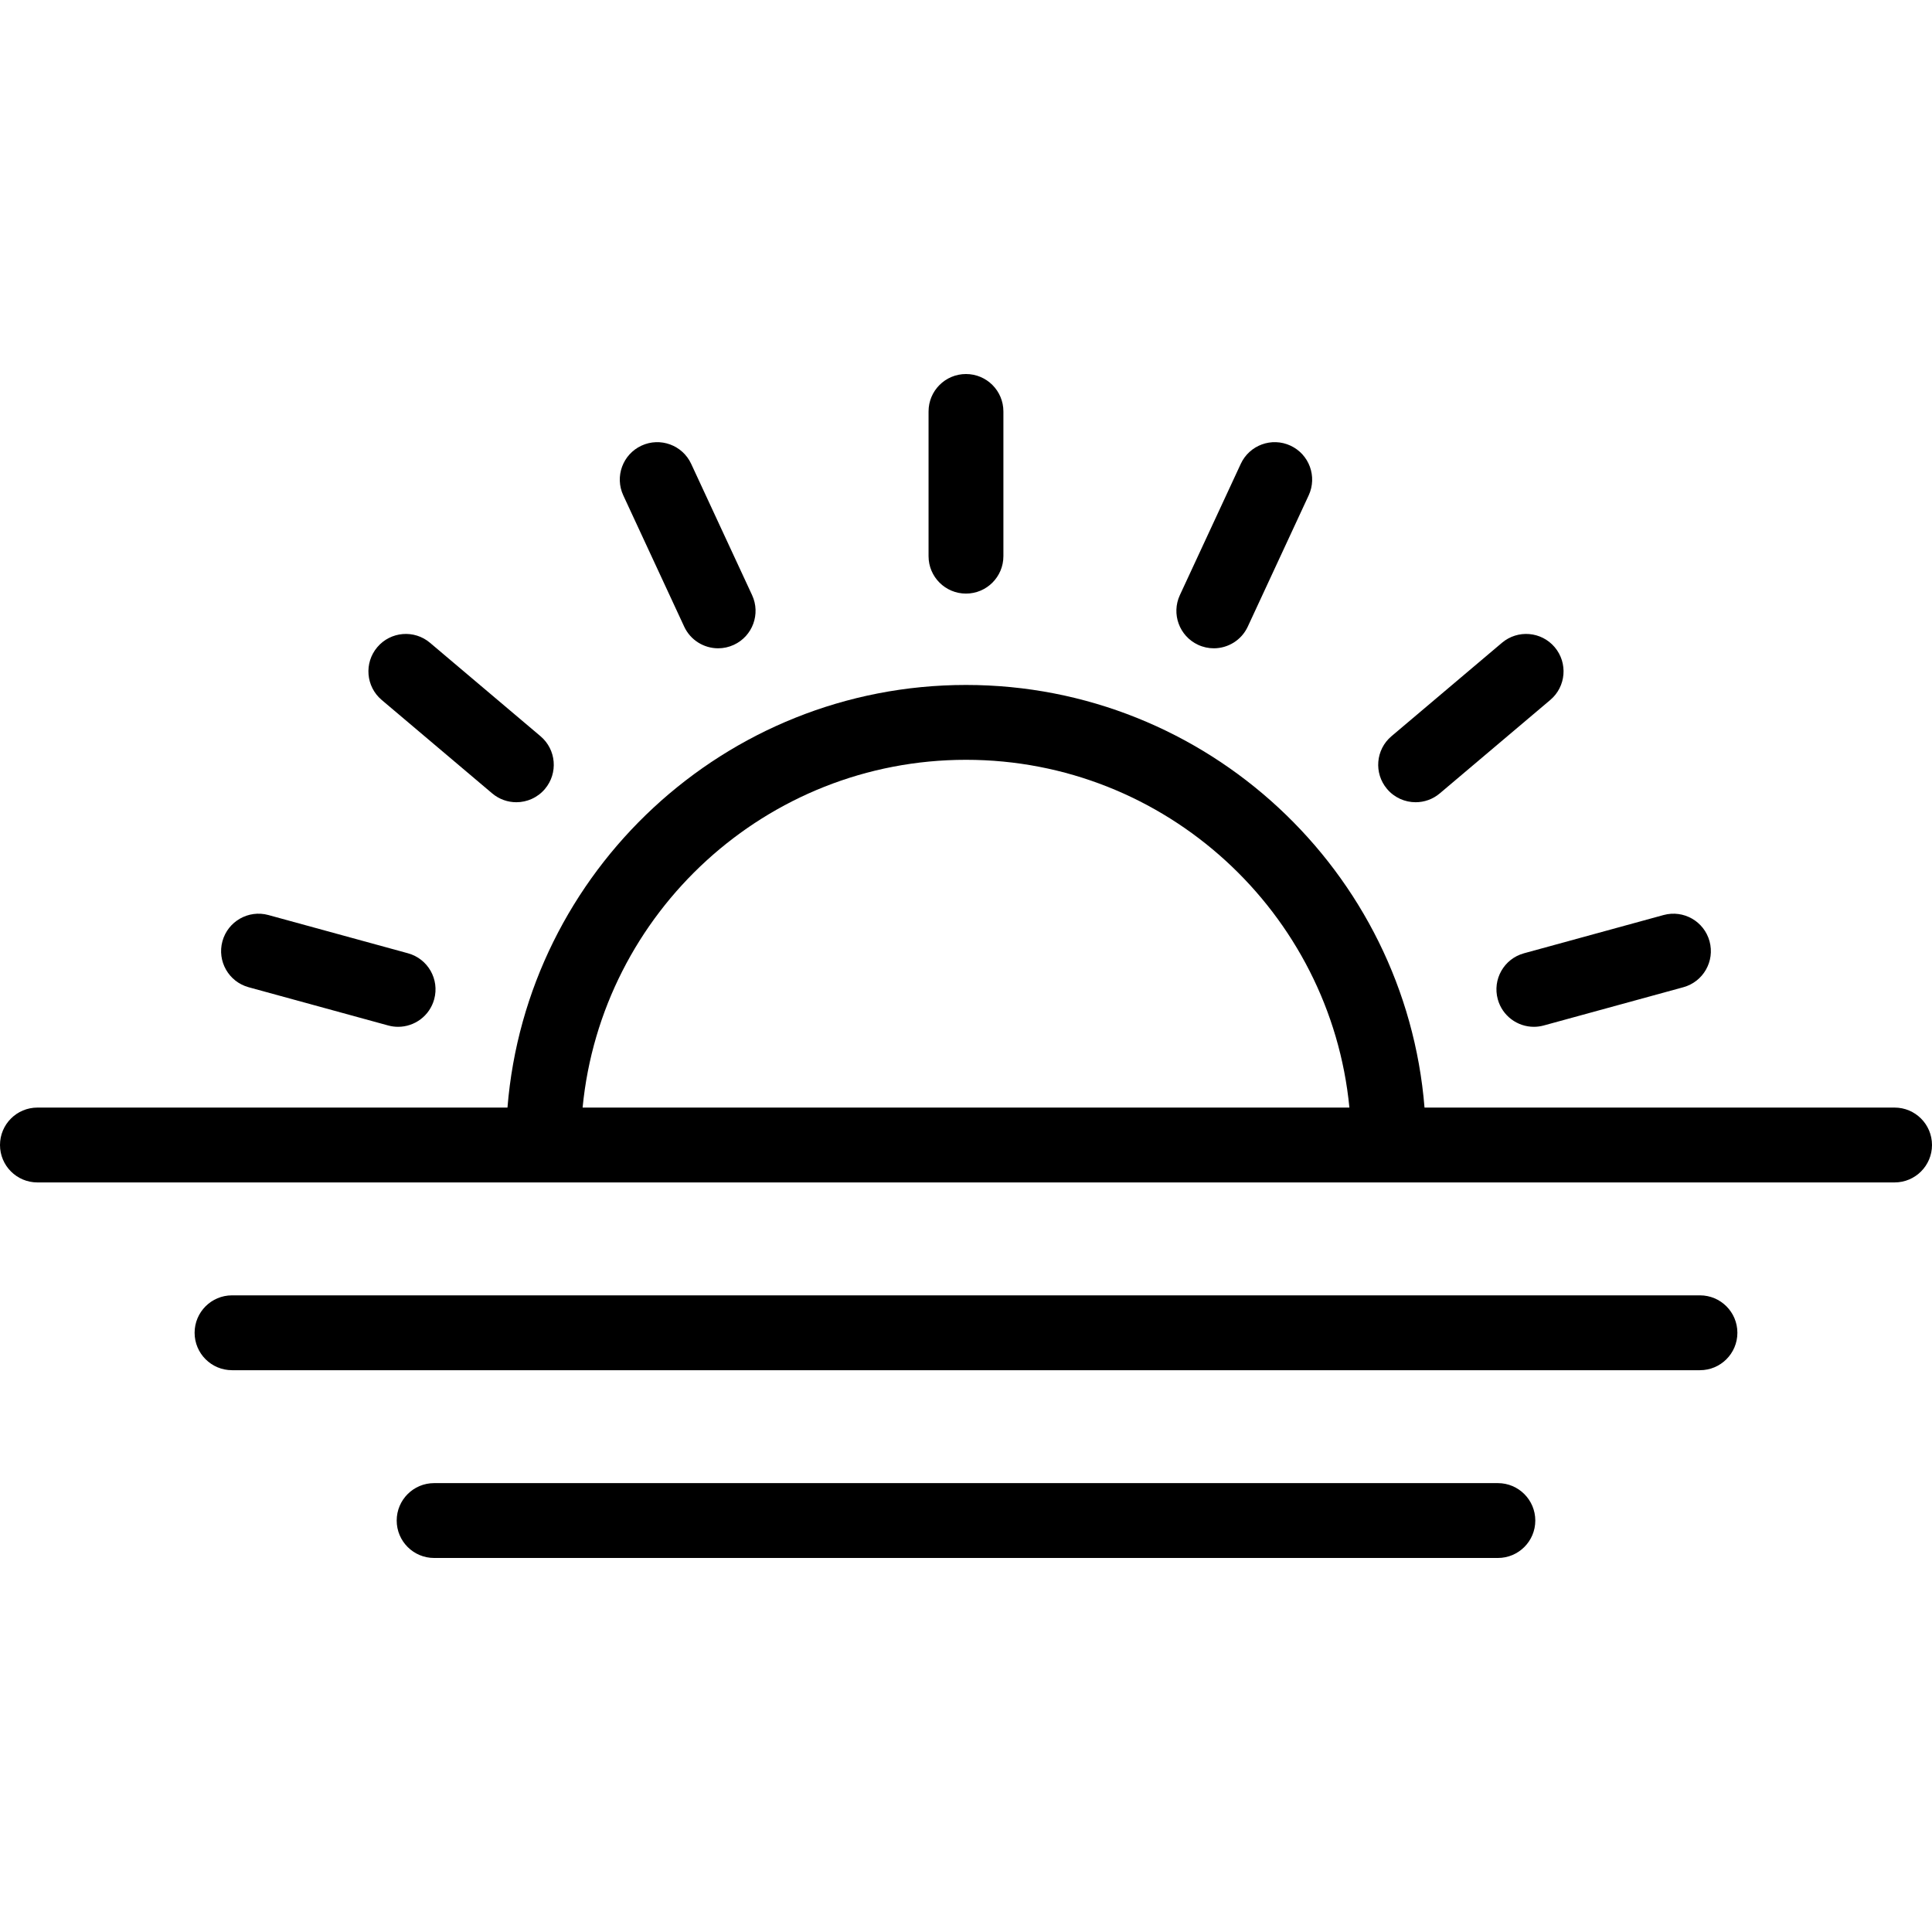 <?xml version="1.0" encoding="UTF-8"?> <svg xmlns="http://www.w3.org/2000/svg" xmlns:xlink="http://www.w3.org/1999/xlink" version="1.1" id="Layer_1" x="0px" y="0px" viewBox="0 0 387.163 387.163" style="enable-background:new 0 0 387.163 387.163;" xml:space="preserve"> <g> <g> <g> <path d="M379.662,221.953h-94.195c-3.83-47.34-43.576-84.692-91.886-84.692s-88.056,37.352-91.886,84.692H7.5 c-4.142,0-7.5,3.358-7.5,7.5c0,4.142,3.358,7.5,7.5,7.5h101.389h169.385h101.389c4.142,0,7.5-3.358,7.5-7.5 C387.162,225.311,383.805,221.953,379.662,221.953z M116.75,221.953c3.784-39.058,36.797-69.692,76.831-69.692 c40.033,0,73.047,30.635,76.831,69.692H116.75z"></path> <path d="M340.664,259.581H46.498c-4.142,0-7.5,3.358-7.5,7.5c0,4.142,3.358,7.5,7.5,7.5h294.166c4.143,0,7.5-3.358,7.5-7.5 C348.164,262.939,344.807,259.581,340.664,259.581z"></path> <path d="M300.166,297.21H86.996c-4.142,0-7.5,3.358-7.5,7.5c0,4.142,3.358,7.5,7.5,7.5h213.17c4.143,0,7.5-3.358,7.5-7.5 C307.666,300.568,304.309,297.21,300.166,297.21z"></path> <path d="M193.578,118.953c4.142,0,7.499-3.358,7.499-7.5v-29c0-4.142-3.357-7.5-7.499-7.5c-4.142,0-7.5,3.358-7.5,7.5v29 C186.078,115.595,189.436,118.953,193.578,118.953z"></path> <path d="M137.108,125.571c1.27,2.736,3.978,4.345,6.808,4.345c1.057,0,2.13-0.225,3.152-0.699c3.757-1.743,5.39-6.203,3.646-9.96 l-12.206-26.306c-1.744-3.757-6.203-5.391-9.96-3.646c-3.757,1.743-5.39,6.203-3.646,9.96L137.108,125.571z"></path> <path d="M76.486,140.265l22.145,18.725c1.409,1.191,3.128,1.773,4.839,1.773c2.131,0,4.248-0.903,5.731-2.658 c2.674-3.163,2.278-7.895-0.885-10.569l-22.145-18.725c-3.162-2.675-7.895-2.279-10.569,0.885 C72.927,132.858,73.323,137.591,76.486,140.265z"></path> <path d="M49.825,197.836l27.969,7.664c0.663,0.182,1.33,0.268,1.986,0.268c3.295,0,6.316-2.188,7.229-5.52 c1.095-3.995-1.256-8.121-5.251-9.215l-27.969-7.664c-3.993-1.092-8.121,1.256-9.215,5.251 C43.479,192.615,45.83,196.741,49.825,197.836z"></path> <path d="M240.087,129.217c1.022,0.474,2.096,0.699,3.152,0.699c2.83,0,5.539-1.609,6.809-4.345l12.206-26.306 c1.743-3.757,0.11-8.217-3.647-9.96c-3.762-1.745-8.218-0.111-9.961,3.646l-12.206,26.306 C234.697,123.015,236.33,127.474,240.087,129.217z"></path> <path d="M283.687,160.763c1.71,0,3.431-0.582,4.839-1.773l22.145-18.725c3.163-2.674,3.559-7.407,0.885-10.57 c-2.675-3.162-7.406-3.559-10.57-0.884l-22.145,18.725c-3.163,2.674-3.559,7.407-0.885,10.57 C279.44,159.86,281.556,160.763,283.687,160.763z"></path> <path d="M300.146,200.248c0.913,3.331,3.934,5.52,7.229,5.52c0.655,0,1.322-0.087,1.986-0.268l27.97-7.664 c3.994-1.095,6.346-5.221,5.251-9.215c-1.094-3.994-5.21-6.346-9.216-5.251l-27.97,7.664 C301.402,192.128,299.051,196.254,300.146,200.248z"></path> </g> </g> </g> <g> </g> <g> </g> <g> </g> <g> </g> <g> </g> <g> </g> <g> </g> <g> </g> <g> </g> <g> </g> <g> </g> <g> </g> <g> </g> <g> </g> <g> </g> </svg> 